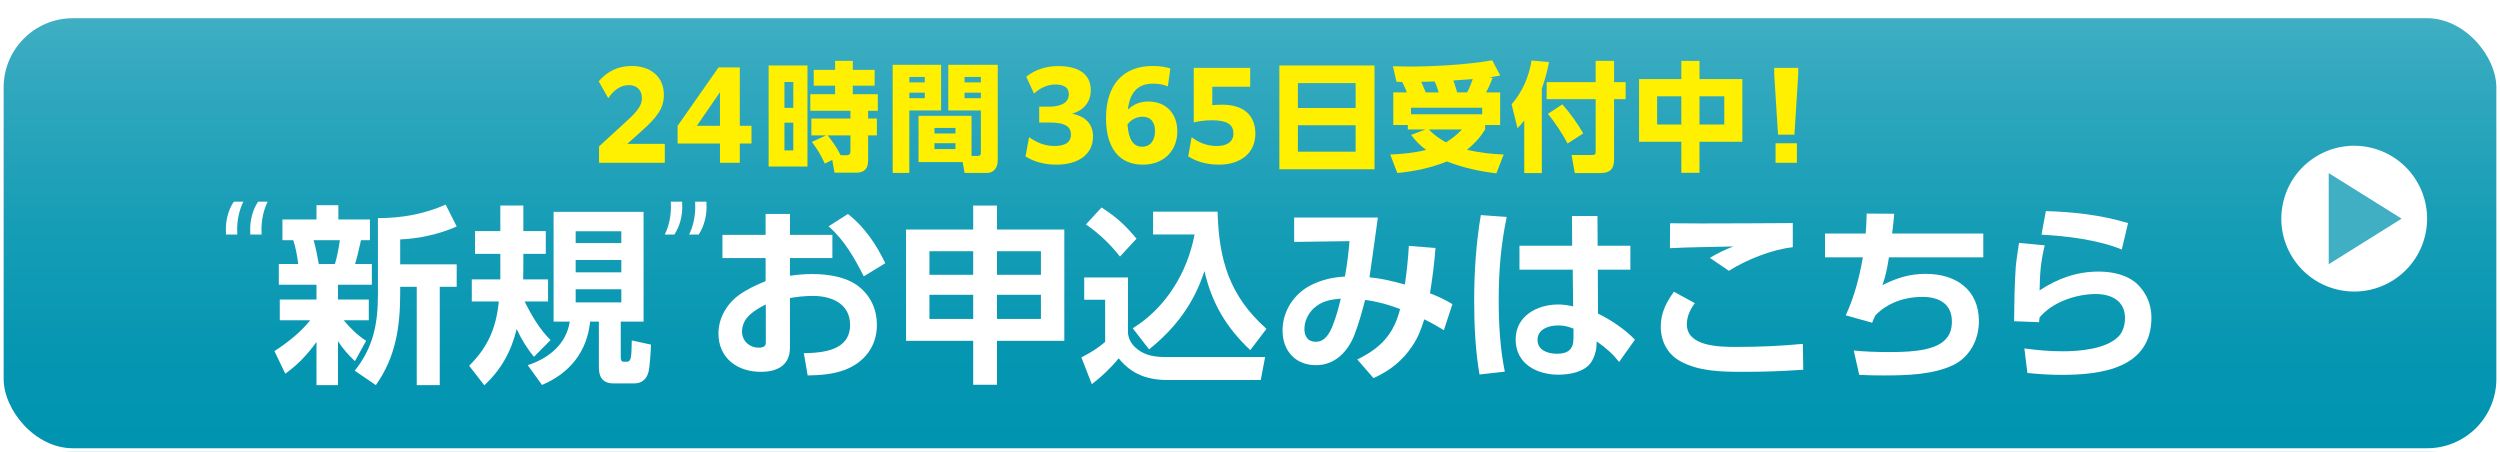 <?xml version="1.0" encoding="UTF-8"?>
<svg id="_レイヤー_2" data-name="レイヤー 2" xmlns="http://www.w3.org/2000/svg" xmlns:xlink="http://www.w3.org/1999/xlink" viewBox="0 0 686 124">
  <defs>
    <style>
      .cls-1 {
        filter: url(#drop-shadow-2);
      }

      .cls-2 {
        fill: url(#_名称未設定グラデーション_7);
        filter: url(#drop-shadow-1);
        stroke: #fff;
        stroke-miterlimit: 10;
        stroke-width: 2px;
      }

      .cls-3 {
        fill: #ffef00;
      }

      .cls-4 {
        fill: #40afc3;
      }

      .cls-5 {
        fill: #fff;
      }
    </style>
    <linearGradient id="_名称未設定グラデーション_7" data-name="名称未設定グラデーション 7" x1="343" y1="120" x2="343" y2="0" gradientUnits="userSpaceOnUse">
      <stop offset="0" stop-color="#0094b0"/>
      <stop offset=".224" stop-color="#0596b1"/>
      <stop offset=".518" stop-color="#169db6"/>
      <stop offset=".848" stop-color="#31a8be"/>
      <stop offset="1" stop-color="#40afc3"/>
    </linearGradient>
    <filter id="drop-shadow-1" x="0" y="0" width="686" height="124" filterUnits="userSpaceOnUse">
      <feOffset dx="0" dy="4"/>
      <feGaussianBlur result="blur" stdDeviation="0"/>
      <feFlood flood-color="#9d9d9d" flood-opacity=".5"/>
      <feComposite in2="blur" operator="in"/>
      <feComposite in="SourceGraphic"/>
    </filter>
    <filter id="drop-shadow-2" x="61.98" y="15.039" width="528.378" height="90.698" filterUnits="userSpaceOnUse">
      <feOffset dx="0" dy="1.507"/>
      <feGaussianBlur result="blur-2" stdDeviation="0"/>
      <feFlood flood-color="#9d9d9d" flood-opacity=".5"/>
      <feComposite in2="blur-2" operator="in"/>
      <feComposite in="SourceGraphic"/>
    </filter>
  </defs>
  <g id="text">
    <g>
      <rect class="cls-2" x="0" y="0" width="686" height="120" rx="20" ry="20"/>
      <g class="cls-1">
        <path class="cls-3" d="M164.381,38.655l8.131-7.45c2.462-2.333,3.628-3.823,3.628-5.832,0-2.17-1.425-3.53-3.596-3.53-2.235,0-4.146,1.36-5.637,3.596l-2.624-4.632c2.268-2.657,5.28-4.212,9.005-4.212,5.28,0,8.877,2.979,8.877,7.904,0,3.726-1.847,6.122-6.025,9.88l-4.017,3.596h10.301v5.184h-18.044v-4.503Z"/>
        <path class="cls-3" d="M197.56,37.877h-11.629v-4.859l11.241-16.035h5.831v16.035h3.207v4.859h-3.207v5.28h-5.442v-5.28ZM197.56,33.018v-9.232l-6.349,9.232h6.349Z"/>
        <path class="cls-3" d="M221.568,16.464v27.73h-10.658v-27.73h10.658ZM215.251,21v7.095h2.43v-7.095h-2.43ZM215.251,32.144v7.612h2.43v-7.612h-2.43ZM226.33,43.384c-1.166-2.462-1.911-3.758-3.563-5.961l3.887-1.781h-4.017v-4.633h10.723v-2.106h-11.014v-4.567h6.803v-2.333h-5.863v-4.34h5.863v-2.463h4.859v2.463h5.993v4.34h-5.993v2.333h6.868v4.567h-2.656v2.106h2.397v4.633h-2.397v6.867c0,2.236-1.004,3.369-3.272,3.369h-5.96l-.616-3.498-2.041,1.004ZM232.323,41.084c.777,0,1.037-.421,1.037-1.134v-4.309h-6.22c1.717,2.332,2.17,2.786,3.531,5.442h1.652Z"/>
        <path class="cls-3" d="M258.232,16.27v12.536h-8.714v17.137h-4.567v-29.673h13.282ZM249.518,19.607v1.49h4.244v-1.49h-4.244ZM249.518,23.916v1.522h4.244v-1.522h-4.244ZM268.177,41.279c.875,0,.972-.356.972-1.069v-11.403h-8.941v-12.536h13.573v26.208c0,2.364-1.393,3.465-2.883,3.465h-6.22l-.518-2.979h-12.116v-12.698h14.545v11.014h1.587ZM256.418,33.601v1.523h5.766v-1.523h-5.766ZM256.418,37.781v1.619h5.766v-1.619h-5.766ZM264.678,19.607v1.49h4.471v-1.49h-4.471ZM264.678,23.916v1.522h4.471v-1.522h-4.471Z"/>
        <path class="cls-3" d="M282.372,36.128c2.041,1.49,4.47,2.43,6.932,2.43,2.916,0,4.568-.973,4.568-3.143,0-2.009-1.328-3.305-5.896-3.305h-2.818v-4.341h2.592c3.563,0,5.54-1.198,5.54-3.434,0-1.749-1.264-2.656-3.628-2.656-2.073,0-4.114.81-5.928,2.494l-2.138-4.632c2.559-2.009,5.539-2.916,8.779-2.916,5.442,0,8.941,2.106,8.941,6.641,0,3.045-1.782,5.442-5.119,6.414,3.628.746,5.734,2.818,5.734,6.252,0,4.859-3.92,7.742-10.075,7.742-3.272,0-6.382-.874-8.455-2.268l.972-5.279Z"/>
        <path class="cls-3" d="M316.351,21.453c-4.276,0-6.349,2.561-6.868,7.127,1.522-1.457,3.369-2.234,5.604-2.234,4.827,0,7.969,3.239,7.969,8.195,0,5.184-3.563,9.135-9.459,9.135-6.317,0-10.107-4.34-10.107-12.795,0-9.006,4.6-14.286,12.828-14.286,1.943,0,3.531.292,4.827.681l-.68,4.924c-1.264-.519-2.397-.746-4.114-.746ZM309.386,32.629c.291,4.243,1.652,6.122,4.017,6.122,2.333,0,3.531-1.813,3.531-4.309,0-2.461-1.198-3.919-3.401-3.919-1.782,0-3.174.843-4.146,2.106Z"/>
        <path class="cls-3" d="M326.983,36.128c1.944,1.49,4.179,2.43,6.9,2.43,2.851,0,4.568-1.199,4.568-3.434,0-2.43-1.652-3.629-5.993-3.629-1.652,0-3.661.291-4.892.583v-14.966h15.485v5.183h-10.399v5.054c.907-.065,1.879-.129,2.786-.129,5.572,0,9.038,2.721,9.038,7.969,0,5.183-3.92,8.486-10.043,8.486-3.369,0-6.252-.906-8.39-2.268l.94-5.279Z"/>
        <path class="cls-3" d="M377.166,16.464v28.475h-26.11v-28.475h26.11ZM371.983,28.127v-6.835h-15.841v6.835h15.841ZM356.142,40.113h15.841v-7.257h-15.841v7.257Z"/>
        <path class="cls-3" d="M384.782,21c-.519-.032-1.037-.032-1.587-.065l-.972-4.275c1.458.031,2.883.097,4.341.097,6.932,0,16.132-.519,22.903-1.718l2.203,4.18c-1.004.194-2.008.355-3.045.486l.972.129c-.551,1.393-1.101,2.689-1.814,4.018h3.855v8.94h-4.114v1.231c-1.425,2.268-2.883,3.854-4.989,5.571,3.369.777,6.608,1.166,10.075,1.296l-2.008,5.184c-4.859-.616-9.006-1.523-13.573-3.272-4.438,1.782-8.844,2.688-13.606,3.175l-1.943-5.086c3.304-.13,6.608-.453,9.848-1.264-1.717-1.295-2.851-2.397-4.114-4.113l3.919-1.49h-4.827v-1.231h-3.984v-8.94h3.725c-.421-1.069-.712-1.815-1.263-2.852ZM406.713,28.062h-19.534v1.781h19.534v-1.781ZM394.791,23.851c-.324-1.005-.68-2.074-1.134-3.014-1.199.033-2.43.098-3.661.098.421.972.842,1.943,1.231,2.916h3.563ZM396.768,37.553c1.75-1.069,2.981-2.073,4.406-3.53h-9.07c1.198,1.359,3.045,2.656,4.665,3.53ZM402.566,23.851c.648-1.166,1.134-2.398,1.555-3.661-1.782.13-3.563.259-5.312.389.356,1.102.745,2.138,1.037,3.272h2.721Z"/>
        <path class="cls-3" d="M416.404,33.666l-1.62-6.543c2.948-3.434,4.762-7.549,5.475-12.019l4.794.421c-.486,2.527-1.101,4.827-1.976,7.289v23.162h-4.827v-14.383c-.583.744-1.199,1.393-1.846,2.072ZM442.903,15.201v5.832h3.174v4.664h-3.174v16.488c0,2.657-1.069,3.791-3.726,3.791h-7.062l-.875-4.957h5.702c.81,0,.907-.259.907-1.036v-14.286h-13.444v-4.664h13.444v-5.832h5.054ZM434.448,35.091l-4.309,2.786c-1.231-2.43-3.628-6.058-5.41-8.132l3.984-2.623c2.138,2.43,4.114,5.184,5.734,7.969Z"/>
        <path class="cls-3" d="M461.354,20.19v-4.989h4.989v4.989h11.759v17.202h-11.759v8.52h-4.989v-8.52h-11.597v-17.202h11.597ZM454.713,24.919v7.742h6.641v-7.742h-6.641ZM466.343,24.919v7.742h6.803v-7.742h-6.803Z"/>
        <path class="cls-3" d="M486.853,18.992v-1.879h6.576v1.879l-1.037,16.456h-4.503l-1.037-16.456ZM487.209,37.812h5.863v5.346h-5.863v-5.346Z"/>
        <path class="cls-5" d="M65.081,61.353c0,.44,0,1.065.031,1.504h-3.101c-.032-.439-.032-1.065-.032-1.504,0-2.35.595-5.137,2.162-7.518h2.631c-1.19,2.381-1.691,5.168-1.691,7.518ZM71.753,61.353c0,.44,0,1.065.031,1.504h-3.101c-.031-.439-.031-1.065-.031-1.504,0-2.35.595-5.137,2.161-7.518h2.632c-1.19,2.381-1.692,5.168-1.692,7.518Z"/>
        <path class="cls-5" d="M76.77,86.376v-5.689h10.074v-4.071h-10.335v-5.69h5.324c-.261-2.088-.678-4.488-1.357-6.524h-2.976v-5.69h9.344v-3.914h6.003v3.914h8.665v5.69h-2.454c-.522,2.245-.94,4.28-1.618,6.524h4.594v5.69h-9.291v4.071h8.457v5.689h-6.891c2.036,2.35,3.55,3.916,6.16,5.639l-3.08,5.585c-1.984-1.931-3.08-3.132-4.646-5.481v12.059h-5.899v-11.85c-2.61,3.602-5.011,6.107-8.56,8.718l-2.976-6.212c3.602-2.35,7.099-5.064,9.814-8.457h-8.352ZM86.062,64.401c.574,1.983,1.044,4.489,1.409,6.524h4.437c.574-1.879,1.096-4.594,1.357-6.524h-7.204ZM109.813,64.192v6.839h15.503v6.159h-4.646v26.987h-6.316v-26.987h-4.542v1.723c0,9.239-1.201,17.539-6.682,25.265l-5.794-3.967c5.22-6.578,6.368-12.998,6.368-21.193v-20.672c6.421,0,12.685-1.096,18.584-3.706l3.027,6.003c-4.698,2.088-10.335,3.341-15.503,3.55Z"/>
        <path class="cls-5" d="M132.906,104.23l-4.176-5.377c5.22-5.168,7.412-10.389,8.143-17.644h-7.413v-6.056h7.83v-6.994h-6.942v-6.265h6.942v-6.995h6.316v6.995h6.16v6.265h-6.16v1.514c0,1.826,0,3.654-.052,5.481h6.838v6.056h-6.421c1.879,3.862,4.072,7.569,7.099,10.597l-4.541,4.594c-1.932-2.297-3.498-4.907-4.75-7.621-1.514,6.211-4.228,11.066-8.874,15.451ZM176.598,86.743h-6.264v9.761c0,.574.104,1.254.783,1.254h.783c1.357,0,1.357-1.201,1.461-5.848l5.272,1.148c-.052,1.671-.313,6.213-.731,7.674-.574,1.932-1.879,2.976-3.915,2.976h-5.585c-2.975,0-4.071-1.671-4.071-4.436v-12.528h-2.401c-.835,8.3-5.638,14.198-13.207,17.382l-3.915-5.428c5.69-1.828,10.597-5.742,11.536-11.954h-4.437v-30.12h24.691v30.12ZM157.962,61.947v3.236h12.528v-3.236h-12.528ZM157.962,69.83v3.393h12.528v-3.393h-12.528ZM157.962,77.869v3.602h12.528v-3.602h-12.528Z"/>
        <path class="cls-5" d="M184.105,55.338c0-.439,0-1.065-.032-1.503h3.102c.031.438.031,1.065.031,1.503,0,2.35-.595,5.138-2.162,7.519h-2.631c1.19-2.381,1.692-5.169,1.692-7.519ZM190.777,55.338c0-.439,0-1.065-.031-1.503h3.101c.031.438.031,1.065.031,1.503,0,2.35-.595,5.138-2.161,7.519h-2.632c1.19-2.381,1.692-5.169,1.692-7.519Z"/>
        <path class="cls-5" d="M228.406,62.939v6.369h-11.641v4.854c2.036-.312,4.072-.469,6.16-.469,4.229,0,9.292.731,12.685,3.393,3.341,2.609,5.011,6.369,5.011,10.545,0,5.898-3.393,10.283-8.822,12.371-3.236,1.201-6.734,1.461-10.179,1.514l-1.044-6.107c5.325-.104,12.685-.731,12.685-7.777,0-5.848-5.116-7.936-10.179-7.936-2.14,0-4.228.209-6.316.574v13.521c0,5.011-3.497,6.733-7.986,6.733-6.473,0-11.641-3.758-11.641-10.544,0-4.177,2.296-8.091,5.585-10.492,2.401-1.723,4.646-2.714,7.36-3.862v-6.316h-11.849v-6.369h11.849v-5.742h6.682v5.742h11.641ZM210.136,82.044c-3.027,1.514-6.525,3.55-6.525,7.465,0,2.558,2.088,4.385,4.594,4.385,1.827,0,1.931-.836,1.931-1.462v-10.388ZM232.687,57.197c4.542,3.602,7.778,8.352,10.231,13.52l-5.898,3.603c-2.61-5.116-5.272-9.866-9.657-13.729l5.325-3.394Z"/>
        <path class="cls-5" d="M267.045,104.073v-12.058h-18.427v-30.537h18.427v-6.578h6.525v6.578h18.479v30.537h-18.479v12.058h-6.525ZM255.039,73.902h12.006v-6.474h-12.006v6.474ZM255.039,86.011h12.006v-6.629h-12.006v6.629ZM273.57,67.428v6.474h12.058v-6.474h-12.058ZM273.57,79.382v6.629h12.058v-6.629h-12.058Z"/>
        <path class="cls-5" d="M309.515,74.632v15.295c.261,1.982,1.148,3.288,2.714,4.488,2.088,1.619,4.75,2.036,7.256,2.036h27.666l-1.201,6.316h-25.526c-5.585,0-9.918-1.565-13.468-5.95-2.088,2.609-4.698,5.062-7.36,7.099l-2.871-7.36c2.453-1.253,4.437-2.453,6.525-4.229v-11.588h-5.742v-6.107h12.006ZM311.864,63.983l-4.541,4.907c-2.663-3.393-5.794-6.369-9.344-8.822l4.281-4.646c4.28,2.819,6.316,4.646,9.604,8.56ZM316.405,62.835v-6.265h17.696c.366,13.259,3.237,23.072,13.415,32.155l-4.437,5.847c-6.577-6.212-10.544-12.841-12.58-21.716-2.871,8.926-7.935,15.66-15.19,21.507l-4.489-5.794c9.083-5.586,15.034-15.348,16.965-25.734h-11.38Z"/>
        <path class="cls-5" d="M387.581,93.373c-2.714,4.123-6.264,6.89-10.701,8.873l-4.437-5.115c6.369-3.132,9.971-6.838,11.745-13.833-3.08-1.2-6.316-2.088-9.604-2.506-.783,3.08-1.827,6.786-2.976,9.71-1.827,4.541-5.324,8.195-10.492,8.195-5.69,0-9.188-3.968-9.188-9.553,0-5.272,3.132-10.075,7.83-12.424,3.028-1.514,5.951-2.141,9.292-2.35.574-3.184.992-6.473,1.252-9.709l-15.19.209v-6.682h22.968c-.731,5.481-1.514,10.91-2.297,16.391,3.289.314,6.525,1.096,9.71,1.984.522-3.498.887-7.047,1.096-10.598l7.308.574c-.365,4.646-.783,7.83-1.514,12.424,2.453.992,3.863,1.619,6.16,2.976l-2.349,7.151c-1.827-1.096-3.445-2.035-5.377-2.975-.887,2.766-1.618,4.802-3.236,7.256ZM360.437,83.14c-1.514,1.462-2.506,3.498-2.506,5.639,0,1.982.94,3.497,3.08,3.497,2.662,0,3.915-2.454,4.75-4.646.94-2.35,1.566-4.75,2.141-7.204-2.819.261-5.272.679-7.465,2.714Z"/>
        <path class="cls-5" d="M413.44,58.033c-1.618,7.777-2.192,14.877-2.192,22.759,0,6.63.366,13.207,1.67,19.68l-6.942.783c-1.148-6.682-1.462-13.521-1.462-20.306,0-7.83.522-15.713,1.827-23.439l7.099.522ZM447.371,65.915v6.577h-8.926l.052,12.059c3.341,1.566,7.569,4.438,10.127,7.151l-4.332,6.107c-2.036-2.506-3.602-3.811-6.16-5.638l-.052,1.096c0,1.462-.679,3.498-1.514,4.698-1.879,2.663-5.898,3.341-8.926,3.341-5.951,0-11.745-2.975-11.745-9.656,0-6.474,5.898-9.605,11.693-9.605,1.461,0,2.662.209,4.072.521l-.104-10.074h-14.616v-6.577h14.46l-.052-8.144h6.995l.052,8.144h8.979ZM427.587,87.787c-2.454,0-5.69.94-5.69,3.967,0,2.924,2.923,3.811,5.325,3.811,2.975,0,4.542-1.148,4.542-4.229v-2.662c-1.41-.574-2.61-.887-4.176-.887Z"/>
        <path class="cls-5" d="M465.061,81.679c-1.252,1.67-2.192,3.654-2.192,5.794,0,6.107,8.926,6.212,13.468,6.212,6.786,0,12.215-.261,18.375-.835l.104,7.099c-6.055.418-10.91.574-16.391.574-5.742,0-12.215-.052-17.382-2.923-3.498-1.931-5.325-5.481-5.325-9.448,0-3.811,1.461-6.629,3.602-9.605l5.742,3.133ZM466.679,59.807c8.457,0,16.861-.052,25.265-.104v6.629c-5.585.574-12.789,3.445-17.539,6.474l-5.22-3.55c2.454-1.461,3.811-2.088,6.42-3.132-5.794.156-11.588.156-17.382.47l.052-6.838c2.818,0,5.585.052,8.404.052Z"/>
        <path class="cls-5" d="M544.212,62.574v6.525h-25.892c-.47,2.975-.783,4.697-1.775,7.621,4.019-1.984,7.413-3.08,11.902-3.08,8.195,0,14.564,4.28,14.564,12.998,0,4.906-2.349,9.605-6.786,11.901-5.638,2.819-13.259,2.976-19.471,2.976-2.192,0-4.385-.053-6.577-.156l-1.514-6.682c3.132.312,6.211.418,9.344.418,4.385,0,12.163,0,15.503-3.133,1.566-1.409,2.088-3.184,2.088-5.271,0-4.959-3.706-6.734-8.143-6.734-4.75,0-9.553,1.618-12.841,5.064-.365.731-.626,1.305-.887,2.036l-7.256-2.036c2.349-5.064,3.758-10.44,4.698-15.921h-10.388v-6.525h11.171c.156-1.827.208-3.654.261-5.481l7.569.052c-.157,1.827-.366,3.653-.574,5.429h25.004Z"/>
        <path class="cls-5" d="M561.073,65.81c-1.148,4.75-1.305,7.569-1.41,12.371,4.959-3.288,10.231-5.168,16.234-5.168,3.758,0,7.987.889,10.753,3.603,2.401,2.401,3.706,5.585,3.706,8.979,0,13.989-13.729,15.765-24.743,15.765-3.08,0-6.211-.209-9.291-.522l-.835-6.733c3.445.47,6.942.783,10.388.783,4.802,0,12.11-.574,15.556-4.177,1.201-1.305,1.67-3.236,1.67-4.959,0-4.75-3.811-6.577-7.987-6.577-5.429,0-11.901,2.192-15.451,6.421-.052.417-.104.888-.157,1.305l-6.838-.261c.052-5.012.104-10.074.47-15.086.208-2.141.574-4.28.887-6.421l7.047.679ZM583.937,59.703l-1.722,7.256c-6.525-2.662-15.034-3.706-22.029-4.072l1.201-6.473c7.935.262,14.981,1.045,22.55,3.289Z"/>
      </g>
      <g>
        <circle class="cls-5" cx="646" cy="60" r="20" transform="translate(439.185 674.934) rotate(-76.718)"/>
        <polygon class="cls-4" points="639 72.5 639 47.5 659 60 639 72.5"/>
      </g>
    </g>
  </g>
</svg>